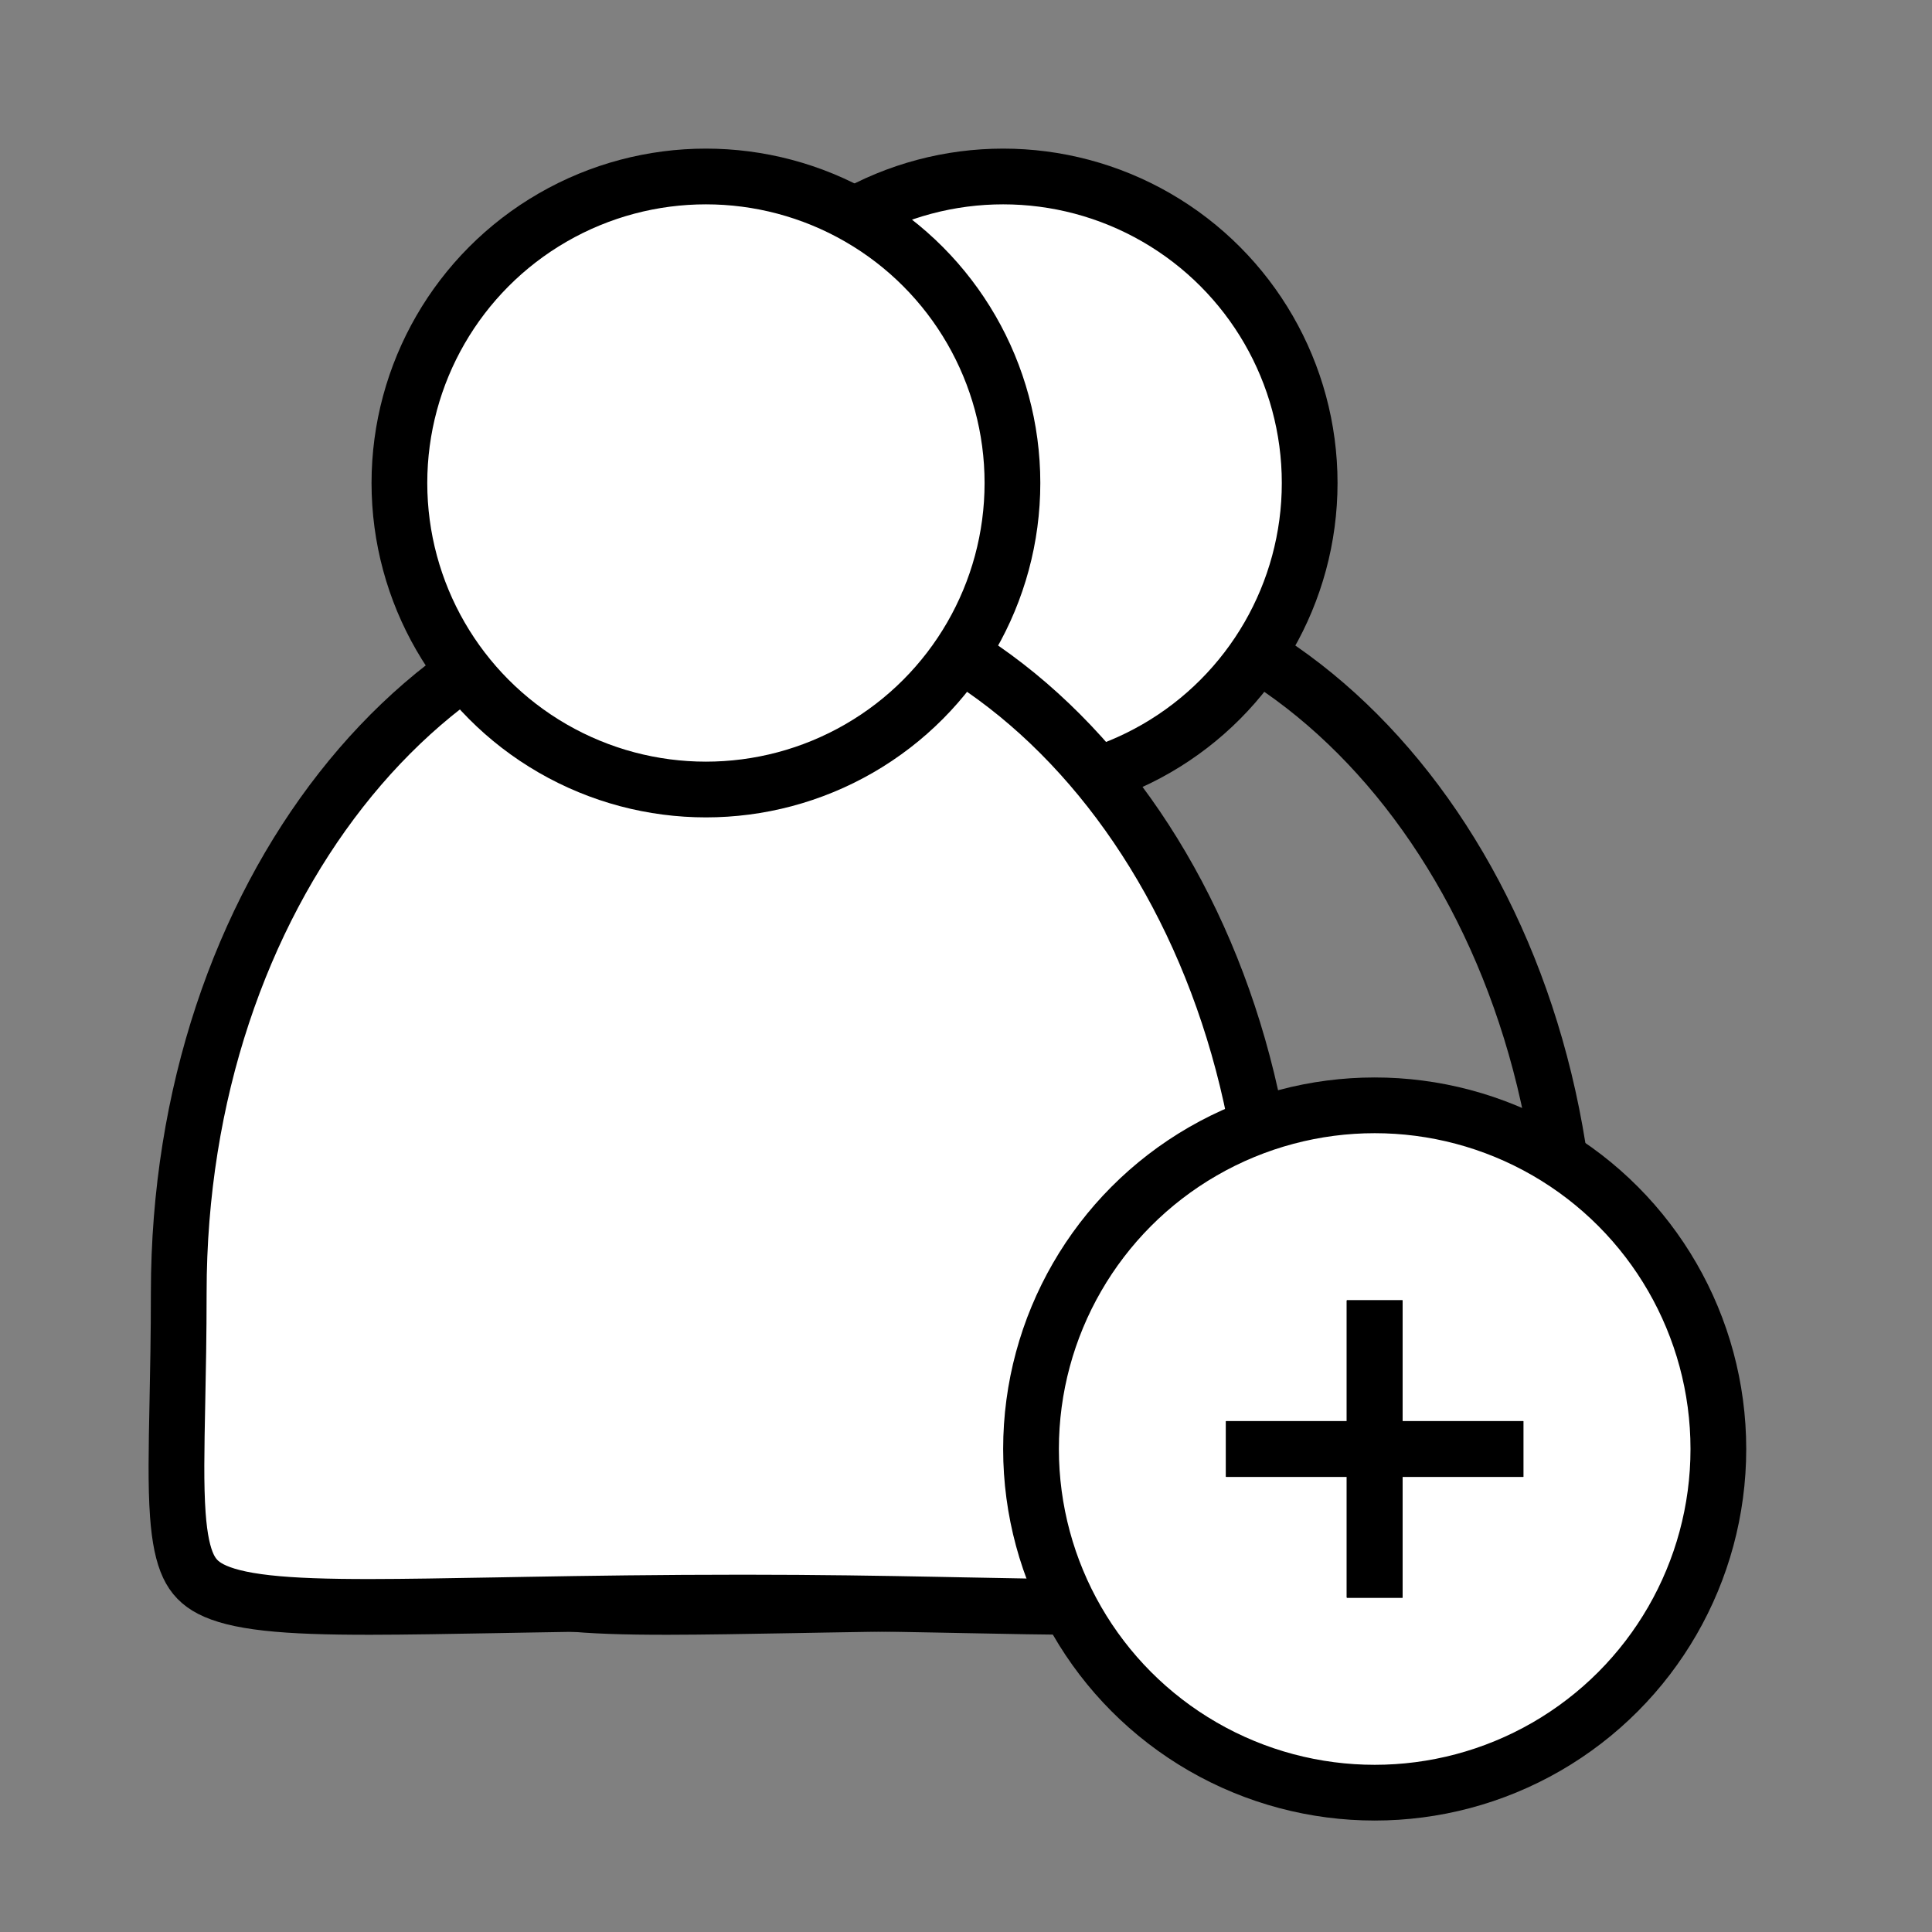 <svg xmlns="http://www.w3.org/2000/svg" width="52" height="52" viewBox="0 0 52 52" fill="none">
  <rect x="0" y="0" width="52" height="52" fill="#808080" stroke="none"/>
  <path d="M42.239 34.791C42.239 35.443 42.242 36.045 42.245 36.601C42.255 38.413 42.262 39.735 42.146 40.736C41.998 42.004 41.681 42.486 41.134 42.77C40.81 42.937 40.349 43.064 39.669 43.143C38.992 43.223 38.146 43.251 37.077 43.25C36.182 43.249 35.152 43.229 33.955 43.205C33.725 43.201 33.488 43.196 33.245 43.191C31.743 43.162 30.009 43.133 28.008 43.133C25.767 43.133 23.836 43.162 22.176 43.191C21.893 43.196 21.619 43.201 21.352 43.206C20.05 43.229 18.934 43.249 17.973 43.25C16.812 43.251 15.904 43.223 15.188 43.143C14.466 43.063 13.993 42.935 13.674 42.77C13.381 42.618 13.2 42.426 13.07 42.151C12.928 41.848 12.833 41.416 12.786 40.769C12.729 39.975 12.749 39.003 12.774 37.754C12.791 36.904 12.811 35.927 12.811 34.791C12.811 24.092 19.56 15.75 27.525 15.75C35.489 15.75 42.239 24.092 42.239 34.791Z" stroke="black" stroke-width="1.5"/>
  <circle cx="27" cy="13" r="8.25" fill="white" stroke="black" stroke-width="1.5"/>
  <path d="M34.239 34.791C34.239 35.443 34.242 36.045 34.245 36.601C34.255 38.413 34.262 39.735 34.146 40.736C33.998 42.004 33.681 42.486 33.134 42.77C32.81 42.937 32.349 43.064 31.669 43.143C30.992 43.223 30.146 43.251 29.077 43.25C28.182 43.249 27.152 43.229 25.955 43.205C25.725 43.201 25.488 43.196 25.245 43.191C23.743 43.162 22.009 43.133 20.008 43.133C17.767 43.133 15.836 43.162 14.176 43.191C13.893 43.196 13.619 43.201 13.352 43.206C12.05 43.229 10.934 43.249 9.973 43.25C8.812 43.251 7.904 43.223 7.188 43.143C6.466 43.063 5.993 42.935 5.674 42.77C5.381 42.618 5.2 42.426 5.07 42.151C4.928 41.848 4.833 41.416 4.786 40.769C4.729 39.975 4.749 39.003 4.774 37.754C4.791 36.904 4.811 35.927 4.811 34.791C4.811 24.092 11.56 15.75 19.525 15.75C27.489 15.75 34.239 24.092 34.239 34.791Z" fill="white" stroke="black" stroke-width="1.5"/>
  <circle cx="19" cy="13" r="8.25" fill="white" stroke="black" stroke-width="1.5"/>
  <circle cx="37" cy="39" r="9.25" fill="white" stroke="black" stroke-width="1.5"/>
  <rect x="36.25" y="35" width="1.5" height="8" fill="black"/>
  <rect x="36.25" y="35" width="1.5" height="8" fill="black"/>
  <rect x="36.25" y="35" width="1.5" height="8" fill="black"/>
  <rect x="41" y="38.25" width="1.5" height="8" transform="rotate(90 41 38.25)" fill="black"/>
  <rect x="41" y="38.25" width="1.5" height="8" transform="rotate(90 41 38.25)" fill="black"/>
  <rect x="41" y="38.25" width="1.5" height="8" transform="rotate(90 41 38.25)" fill="black"/>
</svg>